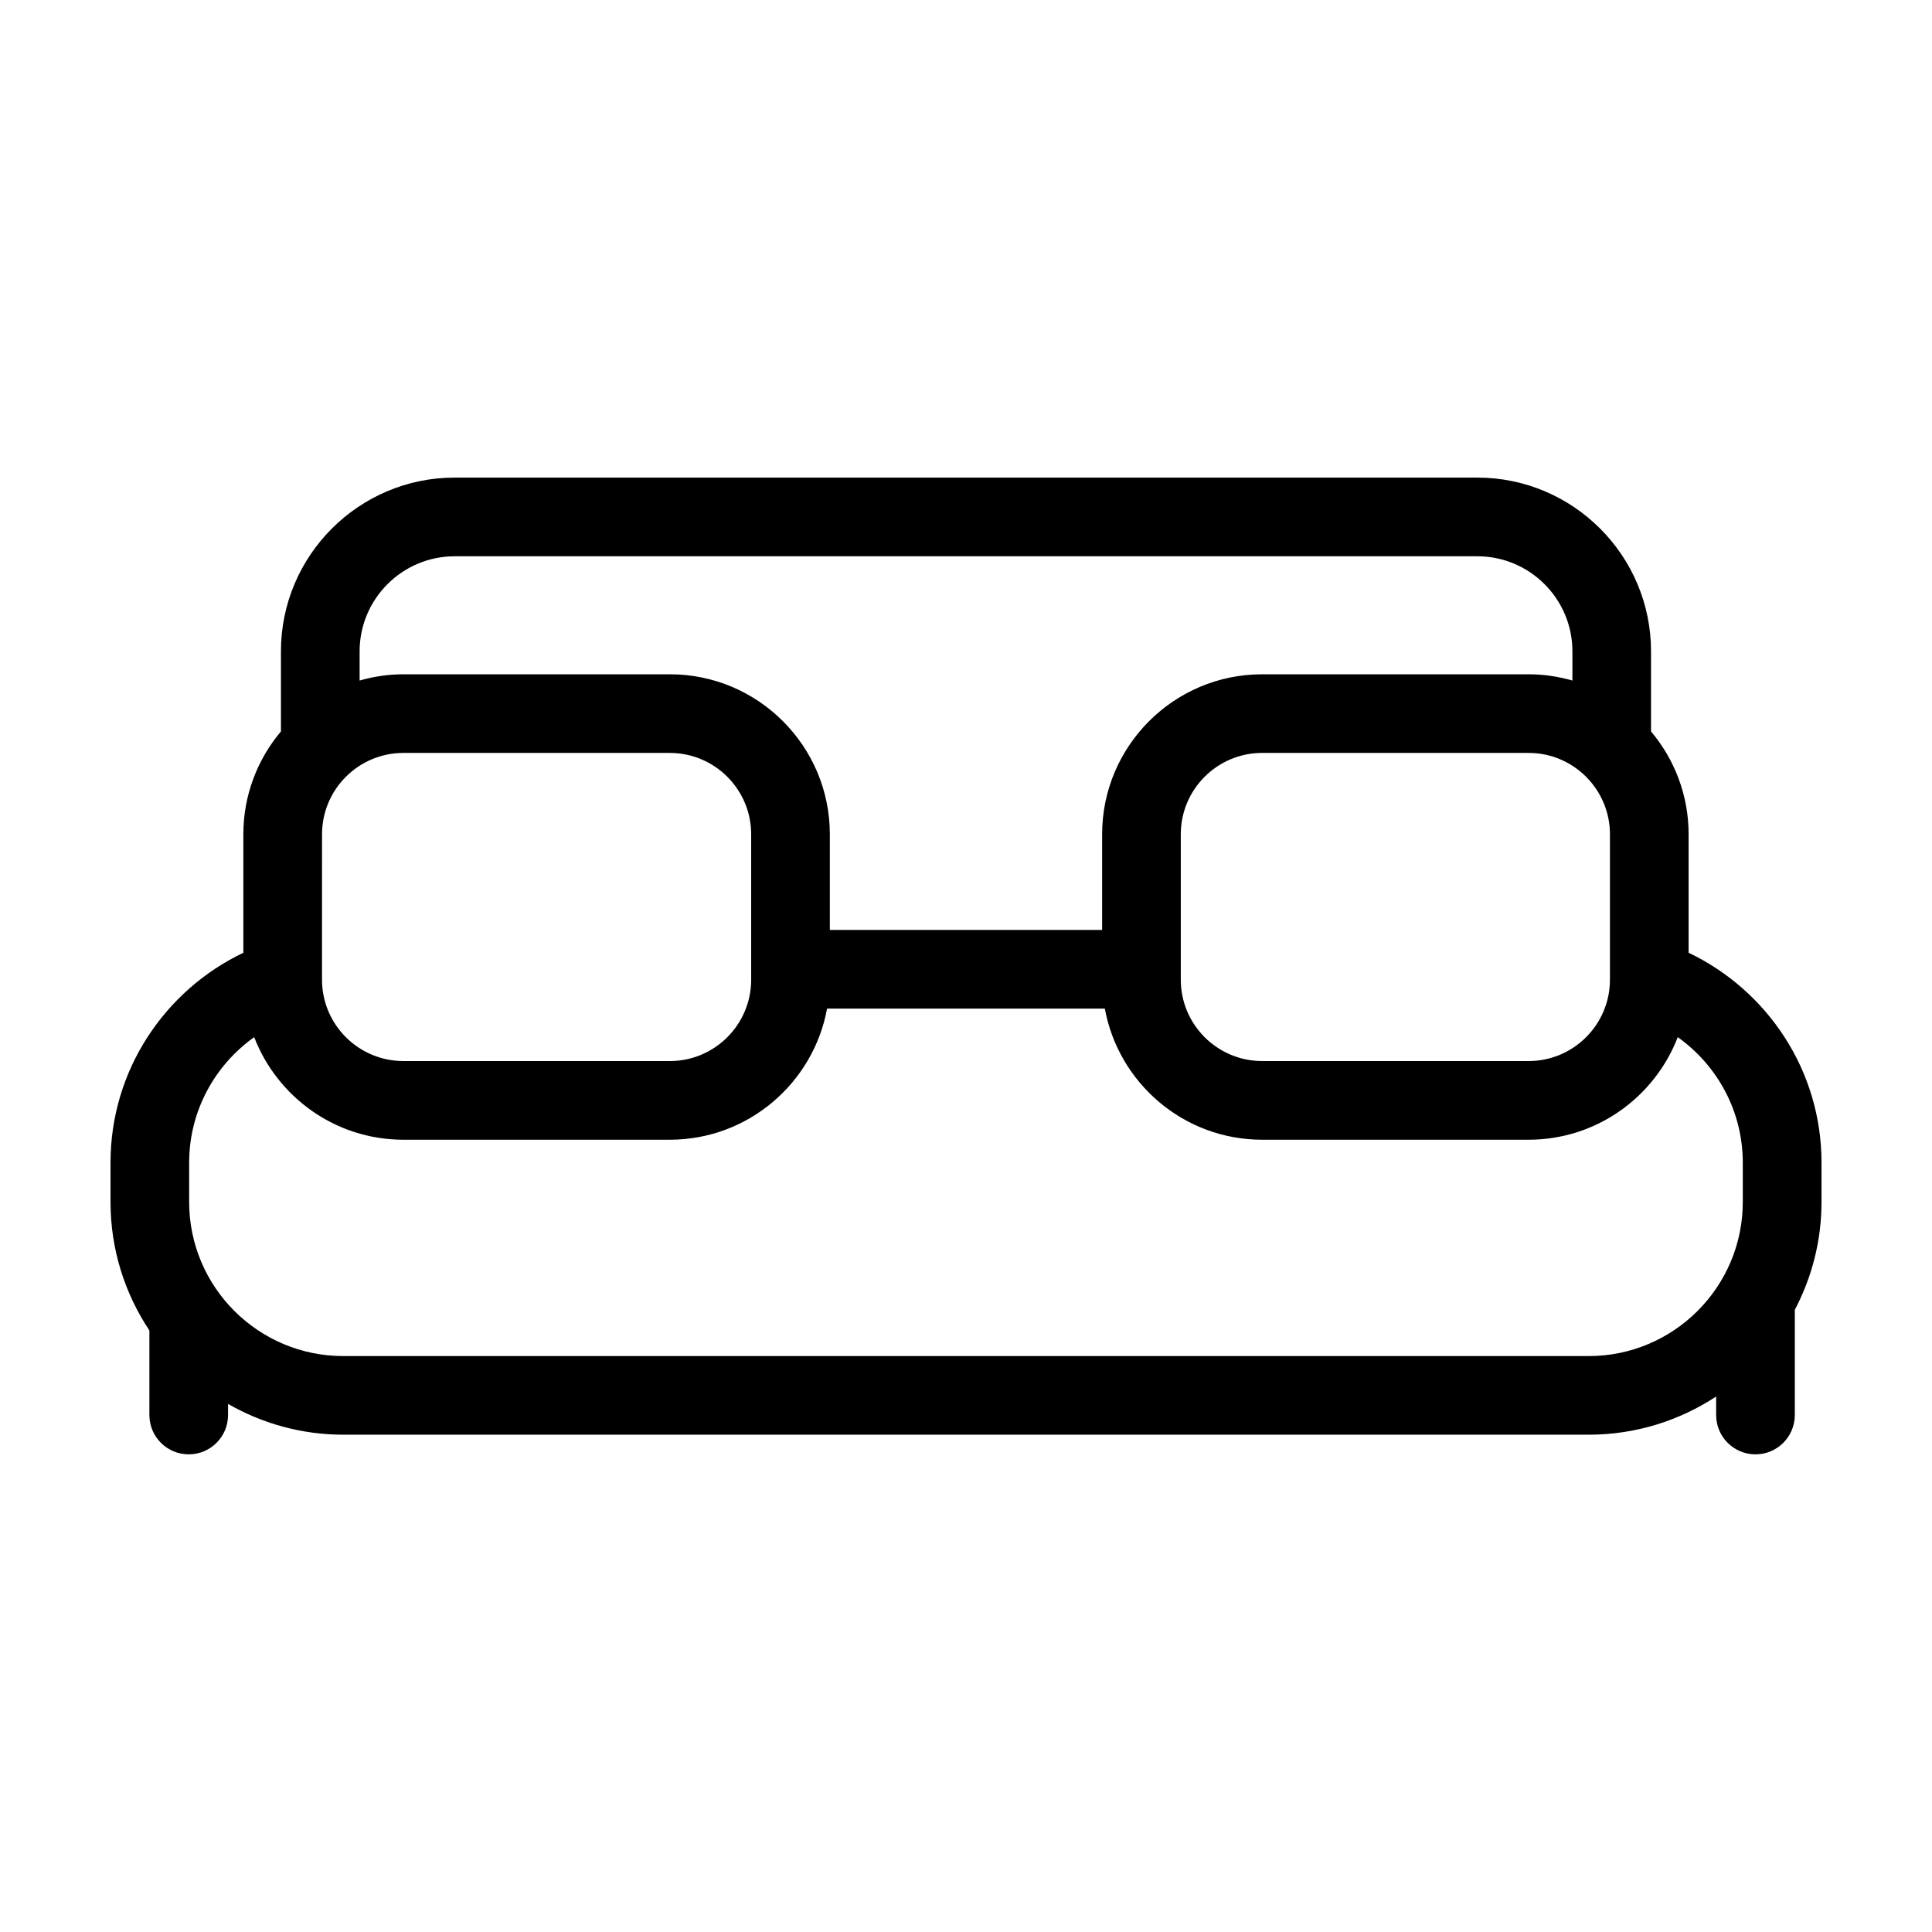 <?xml version="1.0" encoding="UTF-8"?>
<!-- The Best Svg Icon site in the world: iconSvg.co, Visit us! https://iconsvg.co -->
<svg fill="#000000" width="800px" height="800px" version="1.1" viewBox="144 144 512 512" xmlns="http://www.w3.org/2000/svg">
 <path d="m591.5 396.49v-31.402c0-10.367-3.754-19.871-9.961-27.246v-21.234c0-25.387-20.656-46.039-46.039-46.039h-271.01c-25.383 0-46.039 20.656-46.039 46.039v21.234c-6.207 7.375-9.961 16.879-9.961 27.246v31.402c-20.773 9.93-35.203 31.094-35.203 55.625v10.422c0 12.586 3.805 24.289 10.305 34.051v22.406c0 5.758 4.664 10.422 10.422 10.422 5.758 0 10.422-4.664 10.422-10.422v-2.941c9.012 5.16 19.418 8.156 30.52 8.156h330.09c12.453 0 24.043-3.742 33.75-10.117v4.902c0 5.758 4.664 10.422 10.422 10.422 5.758 0 10.422-4.664 10.422-10.422v-27.875c4.5-8.547 7.078-18.262 7.078-28.578v-10.422c0-24.535-14.426-45.699-35.211-55.629zm-20.848-31.398v38.543c0 11.887-9.668 21.555-21.555 21.555l-70.621-0.004c-11.887 0-21.555-9.668-21.555-21.555v-38.543c0-11.887 9.668-21.555 21.555-21.555h70.625c11.883 0 21.551 9.676 21.551 21.559zm-331.35-48.48c0-13.891 11.301-25.191 25.191-25.191h271.02c13.891 0 25.191 11.301 25.191 25.191v7.734c-3.691-1.055-7.57-1.652-11.594-1.652h-70.633c-23.383 0-42.402 19.023-42.402 42.402v25.352l-72.16-0.004v-25.352c0-23.383-19.02-42.402-42.402-42.402l-70.617 0.004c-4.027 0-7.906 0.598-11.594 1.652zm-9.961 48.48c0-11.887 9.668-21.555 21.555-21.555h70.617c11.887 0 21.555 9.668 21.555 21.555v38.543c0 11.887-9.668 21.555-21.555 21.555l-70.621-0.004c-11.887 0-21.555-9.668-21.555-21.555zm335.7 138.28h-330.09c-22.512 0-40.824-18.312-40.824-40.828v-10.422c0-13.719 6.828-25.855 17.234-33.262 6.137 15.875 21.52 27.18 39.527 27.18h70.617c20.762 0 38.051-15.012 41.676-34.742h73.613c3.617 19.734 20.906 34.742 41.676 34.742h70.625c18.012 0 33.398-11.305 39.527-27.18 10.41 7.406 17.234 19.539 17.234 33.262v10.422c0 22.508-18.312 40.828-40.82 40.828z"/>
</svg>